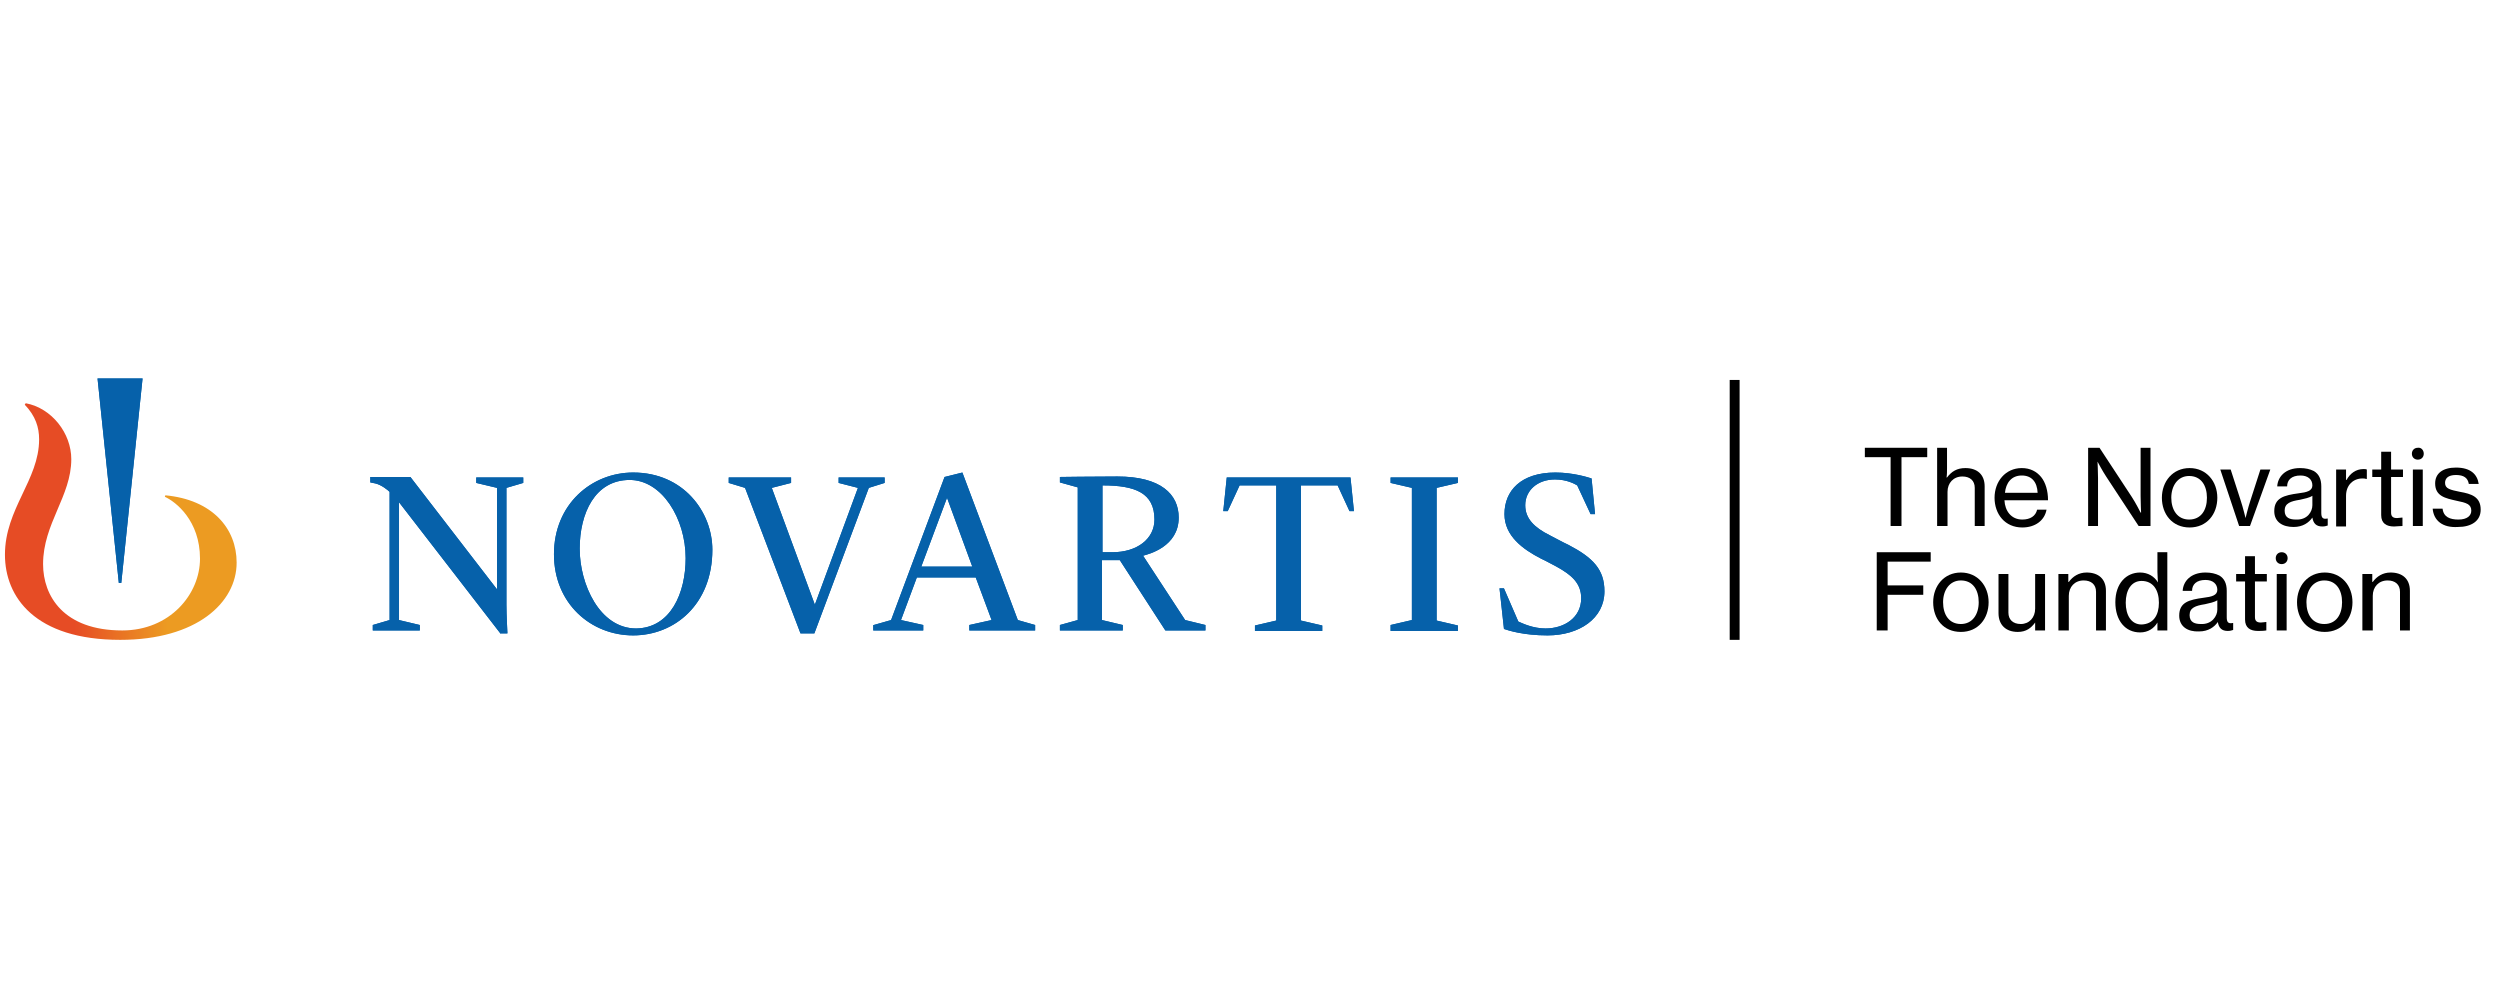 <svg width="200" height="80" viewBox="0 0 200 80" fill="none" xmlns="http://www.w3.org/2000/svg">
<g clip-path="url(#clip0_3160_17887)">
<path d="M138.772 30.396V51.188" stroke="black" stroke-width="0.792"/>
<path d="M13.228 39.624L13.188 39.743C14.059 40.139 16 41.644 16 44.693C16 47.545 13.584 50.436 9.782 50.436C5.069 50.436 3.446 47.663 3.446 45.129C3.446 41.881 5.703 39.703 5.703 36.733C5.703 34.673 4.158 32.654 2.059 32.258L1.98 32.376C2.852 33.287 3.129 34.198 3.129 35.149C3.129 38.396 0.396 40.693 0.396 44.376C0.396 47.743 2.772 51.188 9.624 51.188C15.723 51.188 18.931 48.218 18.931 45.01C18.931 42.277 16.99 39.98 13.228 39.624Z" fill="url(#paint0_linear_3160_17887)"/>
<path d="M40 50.634L31.921 40.178V49.604L33.584 50V50.436H29.822V50L31.168 49.604V39.347C31.049 39.228 30.535 38.792 30.02 38.673C29.861 38.634 29.624 38.594 29.624 38.594V38.158H32.832L39.762 47.149V39.03L38.099 38.634V38.198H41.861V38.634L40.515 39.03C40.515 39.03 40.515 47.307 40.515 48.376C40.515 49.248 40.594 50.515 40.594 50.673H40V50.634ZM56.99 43.98C56.99 48.337 53.98 50.832 50.654 50.832C47.287 50.832 44.317 48.297 44.317 44.337C44.317 40.337 47.327 37.802 50.654 37.802C54.693 37.802 56.99 40.97 56.99 43.98ZM54.852 44.654C54.852 41.485 52.95 38.396 50.376 38.396C47.604 38.396 46.376 41.05 46.376 43.901C46.376 46.713 47.96 50.277 50.891 50.277C53.663 50.238 54.852 47.426 54.852 44.654ZM59.604 39.03L58.297 38.634V38.198H63.287V38.634L61.743 39.03L65.188 48.376L68.634 39.03L67.089 38.634V38.198H70.772V38.634L69.505 39.03L65.148 50.673H64.04L59.604 39.03ZM88.99 44.178H88.198V38.832C90.812 38.832 92.356 39.426 92.356 41.565C92.356 43.109 90.97 44.178 88.99 44.178ZM111.248 50L112.951 49.604V39.03L111.248 38.634V38.198H116.634V38.634L114.931 39.03V49.644L116.634 50.04V50.475H111.248V50ZM119.96 47.069H120.317L121.465 49.723C121.822 49.881 122.653 50.277 123.644 50.277C125.149 50.277 126.495 49.406 126.495 47.861C126.495 46.673 125.743 46 124.515 45.327C124.119 45.129 123.723 44.891 123.287 44.693C121.822 43.941 120.356 42.871 120.356 41.129C120.356 39.267 121.663 37.802 124.436 37.802C125.861 37.802 127.089 38.198 127.327 38.277L127.604 41.129H127.248L126.178 38.832C125.98 38.713 125.347 38.357 124.396 38.357C123.01 38.357 122.02 39.228 122.02 40.416C122.02 41.485 122.733 42.198 124 42.832C124.475 43.069 124.951 43.347 125.465 43.584C127.446 44.614 128.356 45.565 128.356 47.307C128.356 49.485 126.337 50.832 123.802 50.832C121.861 50.832 120.673 50.436 120.317 50.317L119.96 47.069ZM69.901 50L71.287 49.604L75.564 38.158L76.99 37.802L81.426 49.604L82.812 50V50.436H77.545V50L79.327 49.604L78.059 46.198H73.347L72.079 49.604L73.861 50V50.436H69.861V50H69.901ZM73.703 45.327H77.782L75.762 39.822L73.703 45.327ZM91.446 44.456C91.881 44.337 94.297 43.743 94.297 41.406C94.297 39.545 92.871 38.119 89.386 38.119C87.248 38.119 85.03 38.158 84.792 38.158V38.594L86.218 38.99V49.604L84.792 50V50.436H89.822V50L88.158 49.604V44.812H89.584L93.228 50.436H96.436V50L94.812 49.604L91.446 44.456ZM102.099 38.832V49.644L100.396 50.04V50.475H105.782V50.04L104.079 49.644V38.832H107.01L107.96 40.891H108.317L108.04 38.198H98.139L97.861 40.891H98.218L99.168 38.832H102.099ZM9.703 46.634L11.406 30.277H7.802L9.505 46.634H9.703Z" fill="#0661AA"/>
<path d="M40 50.634L31.921 40.178V49.604L33.584 50V50.436H29.822V50L31.168 49.604V39.347C31.049 39.228 30.535 38.792 30.02 38.673C29.861 38.634 29.624 38.594 29.624 38.594V38.158H32.832L39.762 47.149V39.03L38.099 38.634V38.198H41.861V38.634L40.515 39.03C40.515 39.03 40.515 47.307 40.515 48.376C40.515 49.248 40.594 50.515 40.594 50.673H40V50.634ZM56.99 43.98C56.99 48.337 53.98 50.832 50.653 50.832C47.287 50.832 44.317 48.297 44.317 44.337C44.317 40.337 47.327 37.802 50.653 37.802C54.693 37.802 56.99 40.97 56.99 43.98ZM54.851 44.654C54.851 41.485 52.95 38.396 50.376 38.396C47.604 38.396 46.376 41.05 46.376 43.901C46.376 46.713 47.96 50.277 50.891 50.277C53.663 50.238 54.851 47.426 54.851 44.654ZM59.604 39.03L58.297 38.634V38.198H63.287V38.634L61.742 39.03L65.188 48.376L68.634 39.03L67.089 38.634V38.198H70.772V38.634L69.505 39.03L65.148 50.673H64.04L59.604 39.03ZM88.99 44.178H88.198V38.832C90.812 38.832 92.356 39.426 92.356 41.565C92.356 43.109 90.97 44.178 88.99 44.178ZM111.247 50L112.95 49.604V39.03L111.247 38.634V38.198H116.634V38.634L114.931 39.03V49.644L116.634 50.04V50.475H111.247V50ZM119.96 47.069H120.317L121.465 49.723C121.822 49.881 122.653 50.277 123.644 50.277C125.148 50.277 126.495 49.406 126.495 47.861C126.495 46.673 125.743 46 124.515 45.327C124.119 45.129 123.723 44.891 123.287 44.693C121.822 43.941 120.356 42.871 120.356 41.129C120.356 39.267 121.663 37.802 124.436 37.802C125.861 37.802 127.089 38.198 127.327 38.277L127.604 41.129H127.247L126.178 38.832C125.98 38.713 125.346 38.357 124.396 38.357C123.01 38.357 122.02 39.228 122.02 40.416C122.02 41.485 122.733 42.198 124 42.832C124.475 43.069 124.95 43.347 125.465 43.584C127.445 44.614 128.356 45.565 128.356 47.307C128.356 49.485 126.337 50.832 123.802 50.832C121.861 50.832 120.673 50.436 120.317 50.317L119.96 47.069ZM69.901 50L71.287 49.604L75.564 38.158L76.99 37.802L81.426 49.604L82.812 50V50.436H77.544V50L79.327 49.604L78.059 46.198H73.347L72.079 49.604L73.861 50V50.436H69.861V50H69.901ZM73.703 45.327H77.782L75.762 39.822L73.703 45.327ZM91.445 44.456C91.881 44.337 94.297 43.743 94.297 41.406C94.297 39.545 92.871 38.119 89.386 38.119C87.248 38.119 85.03 38.158 84.792 38.158V38.594L86.218 38.99V49.604L84.792 50V50.436H89.822V50L88.158 49.604V44.812H89.584L93.228 50.436H96.436V50L94.812 49.604L91.445 44.456ZM102.099 38.832V49.644L100.396 50.04V50.475H105.782V50.04L104.079 49.644V38.832H107.01L107.96 40.891H108.317L108.04 38.198H98.139L97.861 40.891H98.218L99.168 38.832H102.099ZM9.703 46.634L11.406 30.277H7.802L9.505 46.634H9.703Z" fill="#0661AA"/>
<path d="M152.119 36.574V42.079H151.248V36.574H149.188V35.822H154.178V36.574H152.119Z" fill="black"/>
<path d="M155.762 42.079H154.97V35.822H155.762V37.446C155.762 37.683 155.762 38 155.723 38.198H155.762C156.119 37.723 156.555 37.446 157.228 37.446C158.178 37.446 158.772 37.96 158.772 38.911V42.079H157.98V39.03C157.98 38.436 157.584 38.119 156.99 38.119C156.277 38.119 155.802 38.634 155.802 39.346V42.079H155.762Z" fill="black"/>
<path d="M161.782 42.198C160.396 42.198 159.564 41.129 159.564 39.822C159.564 38.515 160.436 37.446 161.743 37.446C162.416 37.446 162.931 37.723 163.287 38.158C163.644 38.594 163.842 39.267 163.842 40.02H160.356C160.396 40.891 160.911 41.564 161.782 41.564C162.416 41.564 162.852 41.287 162.97 40.772H163.723C163.564 41.644 162.812 42.198 161.782 42.198ZM160.396 39.426H163.01C162.97 38.554 162.535 38.04 161.743 38.04C160.911 38.04 160.475 38.634 160.396 39.426Z" fill="black"/>
<path d="M167.05 35.822H167.96L170.535 39.743C170.852 40.218 171.248 41.01 171.248 41.01H171.287C171.287 41.01 171.248 40.178 171.248 39.663V35.822H172.04V42.079H171.089L168.515 38.158C168.198 37.683 167.802 36.931 167.802 36.931C167.802 36.931 167.842 37.762 167.842 38.238V42.079H167.05V35.822Z" fill="black"/>
<path d="M172.951 39.822C172.951 38.515 173.822 37.446 175.168 37.446C176.515 37.446 177.386 38.515 177.386 39.822C177.386 41.129 176.555 42.198 175.168 42.198C173.782 42.198 172.951 41.129 172.951 39.822ZM176.555 39.822C176.555 38.832 176.079 38.079 175.129 38.079C174.218 38.079 173.703 38.871 173.703 39.822C173.703 40.772 174.178 41.564 175.129 41.564C176.079 41.564 176.555 40.812 176.555 39.822Z" fill="black"/>
<path d="M177.624 37.564H178.455L179.248 40.02C179.446 40.614 179.644 41.445 179.644 41.445C179.644 41.445 179.842 40.614 180.04 40.02L180.832 37.564H181.624L180 42.079H179.129L177.624 37.564Z" fill="black"/>
<path d="M181.941 40.891C181.941 39.822 182.733 39.624 183.881 39.465C184.555 39.386 184.99 39.267 184.99 38.832C184.99 38.356 184.634 38.04 184.04 38.04C183.327 38.04 182.97 38.396 182.97 38.911H182.178C182.218 38.158 182.812 37.446 184 37.446C184.436 37.446 184.792 37.525 185.109 37.683C185.505 37.921 185.703 38.317 185.703 38.911V41.01C185.703 41.366 185.782 41.564 186.178 41.485H186.218V42.04C186.099 42.079 185.98 42.119 185.782 42.119C185.307 42.119 185.069 41.881 184.99 41.406C184.713 41.802 184.238 42.158 183.485 42.158C182.614 42.158 181.941 41.762 181.941 40.891ZM184.99 40.416V39.663C184.753 39.822 184.357 39.901 184 39.98C183.248 40.099 182.772 40.257 182.772 40.852C182.772 41.446 183.208 41.564 183.683 41.564C184.594 41.604 184.99 40.931 184.99 40.416Z" fill="black"/>
<path d="M186.891 42.079V37.564H187.683V38.396H187.723C188 37.881 188.475 37.525 189.069 37.525C189.188 37.525 189.267 37.525 189.347 37.564V38.317H189.307C189.188 38.277 189.109 38.277 188.99 38.277C188.277 38.277 187.683 38.792 187.683 39.663V42.119H186.891V42.079Z" fill="black"/>
<path d="M191.525 42.119C190.931 42.119 190.495 41.881 190.495 41.208V38.158H189.782V37.564H190.495V36.138H191.287V37.564H192.238V38.158H191.287V41.01C191.287 41.327 191.446 41.445 191.762 41.445C191.881 41.445 192.079 41.406 192.158 41.406H192.198V42.079C191.96 42.079 191.723 42.119 191.525 42.119Z" fill="black"/>
<path d="M193.901 36.297C193.901 36.574 193.703 36.772 193.426 36.772C193.149 36.772 192.951 36.574 192.951 36.297C192.951 36.02 193.149 35.822 193.426 35.822C193.703 35.782 193.901 36.02 193.901 36.297ZM193.03 37.564H193.822V42.079H193.03V37.564Z" fill="black"/>
<path d="M194.614 40.693H195.406C195.485 41.366 196 41.564 196.673 41.564C197.386 41.564 197.703 41.247 197.703 40.851C197.703 40.337 197.307 40.218 196.515 40.059C195.644 39.861 194.812 39.703 194.812 38.673C194.812 37.881 195.406 37.406 196.475 37.406C197.624 37.406 198.178 37.921 198.297 38.713H197.505C197.426 38.237 197.109 38 196.475 38C195.842 38 195.604 38.277 195.604 38.633C195.604 39.109 196.04 39.188 196.792 39.346C197.703 39.505 198.455 39.742 198.455 40.772C198.455 41.683 197.703 42.158 196.634 42.158C195.406 42.237 194.693 41.643 194.614 40.693Z" fill="black"/>
<path d="M151.01 47.545V50.436H150.139V44.178H154.456V44.931H151.01V46.832H153.861V47.584H151.01V47.545Z" fill="black"/>
<path d="M154.654 48.178C154.654 46.871 155.525 45.802 156.871 45.802C158.218 45.802 159.089 46.871 159.089 48.178C159.089 49.485 158.257 50.554 156.871 50.554C155.485 50.554 154.654 49.525 154.654 48.178ZM158.297 48.178C158.297 47.188 157.822 46.436 156.871 46.436C155.96 46.436 155.446 47.228 155.446 48.178C155.446 49.168 155.921 49.921 156.871 49.921C157.782 49.921 158.297 49.168 158.297 48.178Z" fill="black"/>
<path d="M159.881 49.049V45.921H160.673V49.01C160.673 49.564 161.03 49.921 161.663 49.921C162.337 49.921 162.812 49.406 162.812 48.693V45.921H163.604V50.435H162.812V49.802C162.495 50.237 162.099 50.554 161.426 50.554C160.475 50.554 159.881 50 159.881 49.049Z" fill="black"/>
<path d="M165.465 50.436H164.673V45.921H165.465V46.554H165.505C165.822 46.119 166.297 45.802 166.931 45.802C167.881 45.802 168.475 46.317 168.475 47.267V50.436H167.683V47.347C167.683 46.752 167.287 46.436 166.693 46.436C165.98 46.436 165.505 46.95 165.505 47.663V50.436H165.465Z" fill="black"/>
<path d="M169.228 48.178C169.228 46.673 170.099 45.802 171.208 45.802C171.842 45.802 172.356 46.119 172.634 46.594C172.634 46.396 172.594 46.04 172.594 45.762V44.178H173.386V50.436H172.594V49.802C172.317 50.277 171.842 50.594 171.208 50.594C170.02 50.594 169.228 49.644 169.228 48.178ZM172.713 48.218C172.713 47.188 172.238 46.475 171.327 46.475C170.495 46.475 170.059 47.228 170.059 48.218C170.059 49.208 170.495 49.96 171.327 49.96C172.277 49.921 172.713 49.208 172.713 48.218Z" fill="black"/>
<path d="M174.337 49.248C174.337 48.178 175.129 47.98 176.277 47.822C176.951 47.743 177.386 47.624 177.386 47.188C177.386 46.713 177.03 46.396 176.436 46.396C175.723 46.396 175.366 46.752 175.366 47.267H174.614C174.653 46.515 175.248 45.802 176.436 45.802C176.871 45.802 177.228 45.881 177.545 46.04C177.941 46.277 178.139 46.673 178.139 47.267V49.366C178.139 49.723 178.218 49.921 178.614 49.842H178.653V50.396C178.535 50.436 178.416 50.475 178.218 50.475C177.743 50.475 177.505 50.238 177.426 49.762C177.149 50.158 176.673 50.515 175.921 50.515C175.01 50.554 174.337 50.119 174.337 49.248ZM177.386 48.772V48.02C177.149 48.178 176.753 48.257 176.396 48.337C175.644 48.456 175.168 48.614 175.168 49.208C175.168 49.802 175.604 49.921 176.079 49.921C176.951 49.96 177.386 49.287 177.386 48.772Z" fill="black"/>
<path d="M180.634 50.475C180.04 50.475 179.604 50.237 179.604 49.564V46.515H178.891V45.921H179.604V44.495H180.396V45.921H181.347V46.515H180.396V49.366C180.396 49.683 180.554 49.802 180.871 49.802C180.99 49.802 181.188 49.762 181.267 49.762H181.307V50.435C181.069 50.475 180.832 50.475 180.634 50.475Z" fill="black"/>
<path d="M183.01 44.654C183.01 44.931 182.812 45.129 182.535 45.129C182.257 45.129 182.059 44.931 182.059 44.654C182.059 44.376 182.257 44.178 182.535 44.178C182.812 44.178 183.01 44.376 183.01 44.654ZM182.139 45.921H182.931V50.436H182.139V45.921Z" fill="black"/>
<path d="M183.762 48.178C183.762 46.871 184.634 45.802 185.98 45.802C187.327 45.802 188.198 46.871 188.198 48.178C188.198 49.485 187.366 50.554 185.98 50.554C184.594 50.554 183.762 49.525 183.762 48.178ZM187.366 48.178C187.366 47.188 186.891 46.436 185.941 46.436C185.03 46.436 184.515 47.228 184.515 48.178C184.515 49.168 184.99 49.921 185.941 49.921C186.891 49.921 187.366 49.168 187.366 48.178Z" fill="black"/>
<path d="M189.782 50.436H188.99V45.921H189.782V46.554H189.822C190.139 46.119 190.614 45.802 191.248 45.802C192.198 45.802 192.792 46.317 192.792 47.267V50.436H192V47.347C192 46.752 191.604 46.436 191.01 46.436C190.297 46.436 189.822 46.95 189.822 47.663V50.436H189.782Z" fill="black"/>
</g>
<defs>
<linearGradient id="paint0_linear_3160_17887" x1="0.416" y1="41.745" x2="18.943" y2="41.745" gradientUnits="userSpaceOnUse">
<stop offset="0.3" stop-color="#E64C25"/>
<stop offset="0.7" stop-color="#EC9B22"/>
</linearGradient>
<clipPath id="clip0_3160_17887">
<rect width="200" height="23.327" fill="white" transform="translate(0 28.337)"/>
</clipPath>
</defs>
</svg>
